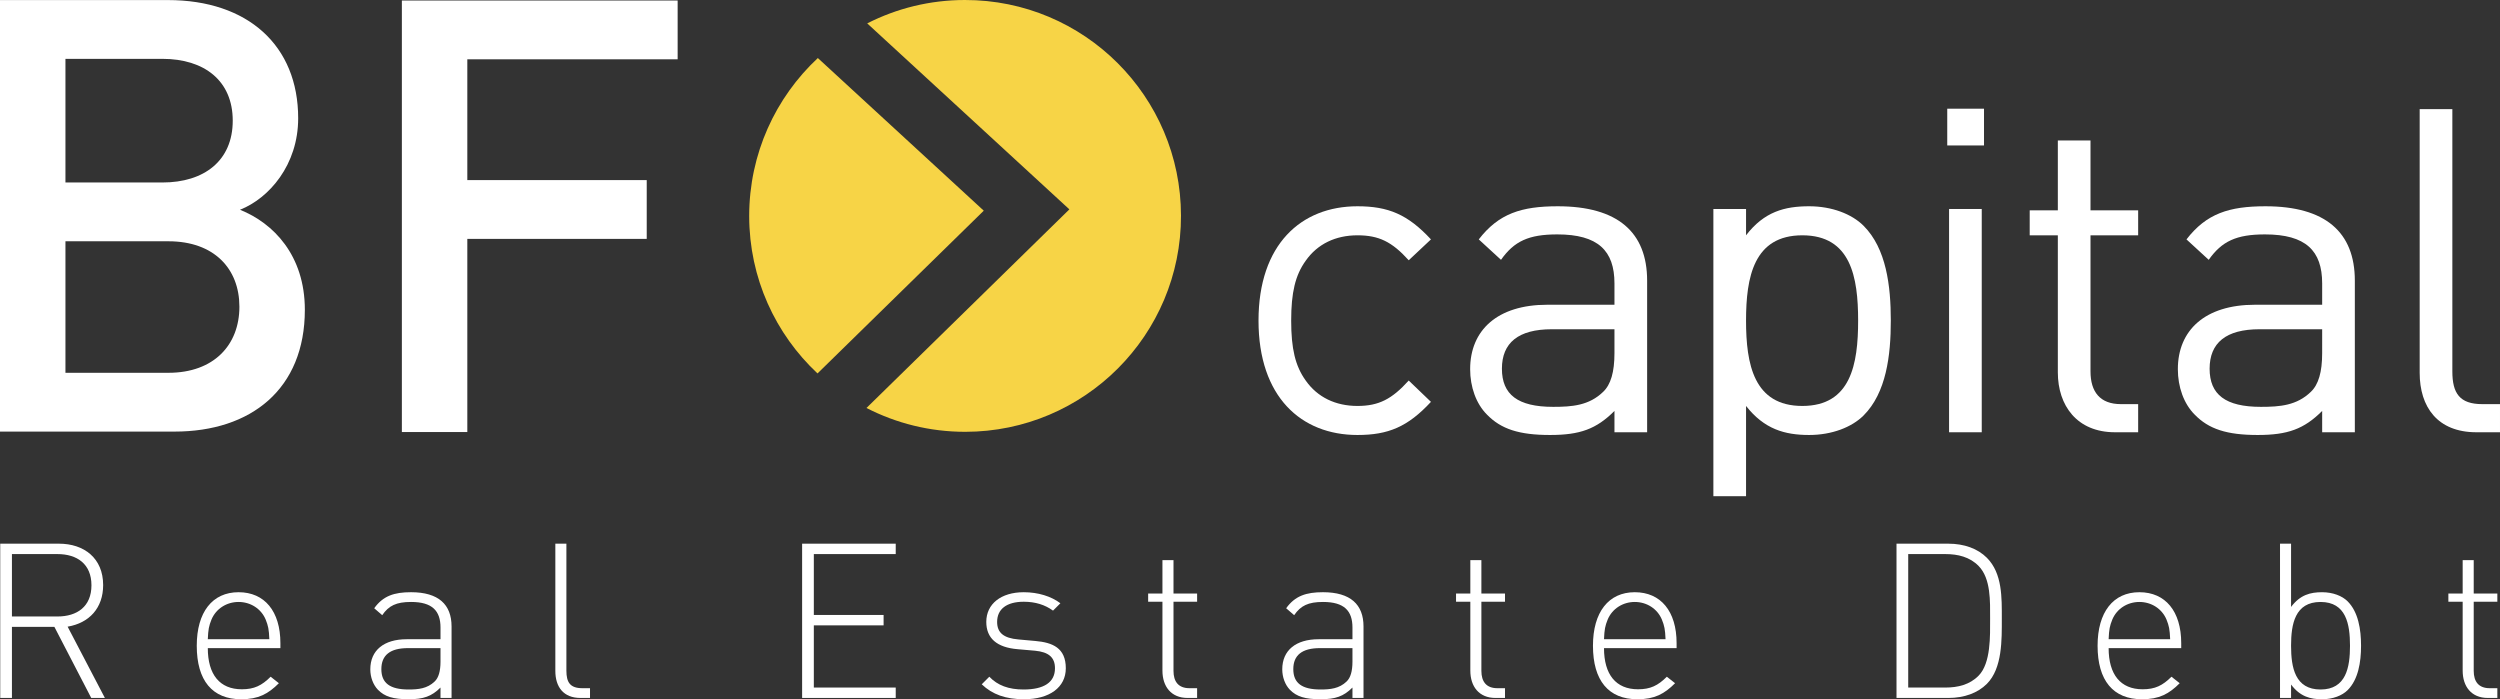 <?xml version="1.0" encoding="UTF-8" standalone="no"?>
<!-- Created with Inkscape (http://www.inkscape.org/) -->

<svg
   xmlns:dc="http://purl.org/dc/elements/1.1/"
   xmlns:cc="http://creativecommons.org/ns#"
   xmlns:rdf="http://www.w3.org/1999/02/22-rdf-syntax-ns#"
   xmlns:svg="http://www.w3.org/2000/svg"
   xmlns="http://www.w3.org/2000/svg"
   xmlns:sodipodi="http://sodipodi.sourceforge.net/DTD/sodipodi-0.dtd"
   xmlns:inkscape="http://www.inkscape.org/namespaces/inkscape"
   width="205.77mm"
   height="57.554mm"
   viewBox="0 0 729.106 203.932"
   id="svg2"
   version="1.1"
   inkscape:version="0.91 r13725"
   sodipodi:docname="bfcapital.svg">
  <rect x="0" y="0" width="729.106" height="203.932" fill="#333333" stroke="none"/>
  <defs
     id="defs4">
    <clipPath
       id="clipPath3350"
       clipPathUnits="userSpaceOnUse">
      <path
         inkscape:connector-curvature="0"
         id="path3352"
         d="m 0,364.198 784.641,0 L 784.641,0 0,0 0,364.198 Z" />
    </clipPath>
  </defs>
  <sodipodi:namedview
     id="base"
     pagecolor="#ffffff"
     bordercolor="#666666"
     borderopacity="1.0"
     inkscape:pageopacity="0.0"
     inkscape:pageshadow="2"
     inkscape:zoom="0.35"
     inkscape:cx="-264.73271"
     inkscape:cy="53.394535"
     inkscape:document-units="px"
     inkscape:current-layer="svg2"
     showgrid="false"
     fit-margin-top="0"
     fit-margin-left="0"
     fit-margin-right="0"
     fit-margin-bottom="0"
     inkscape:window-width="3440"
     inkscape:window-height="1377"
     inkscape:window-x="-8"
     inkscape:window-y="-8"
     inkscape:window-maximized="1" />
  <g
     inkscape:label="Ebene 1"
     inkscape:groupmode="layer"
     id="layer1"
     transform="translate(-15.447,-381.825)">
    <g
       transform="matrix(1.25,0,0,-1.25,-110.936,711.221)"
       inkscape:label="bf_capital_re_debt_neg"
       id="g3344">
      <g
         id="g3346">
        <g
           clip-path="url(#clipPath3350)"
           id="g3348">
          <g
             transform="translate(417.816,162.028)"
             id="g3354">
            <path
               inkscape:connector-curvature="0"
               id="path3356"
               style="fill:#ffffff;fill-opacity:1;fill-rule:nonzero;stroke:none"
               d="m 0,0 c -13.131,0 -23.082,8.894 -23.082,26.683 0,17.788 9.951,26.681 23.082,26.681 7.198,0 11.752,-1.906 17.151,-7.729 l -5.187,-4.87 C 8.047,45.104 4.976,46.588 0,46.588 c -5.083,0 -9.318,-2.012 -12.071,-5.93 -2.436,-3.388 -3.388,-7.411 -3.388,-13.975 0,-6.565 0.952,-10.588 3.388,-13.977 C -9.318,8.788 -5.083,6.775 0,6.775 c 4.976,0 8.047,1.589 11.964,5.931 L 17.151,7.729 C 11.752,1.905 7.198,0 0,0" />
          </g>
          <g
             transform="translate(477.783,186.699)"
             id="g3358">
            <path
               inkscape:connector-curvature="0"
               id="path3360"
               style="fill:#ffffff;fill-opacity:1;fill-rule:nonzero;stroke:none"
               d="m 0,0 -14.613,0 c -7.835,0 -11.646,-3.177 -11.646,-9.212 0,-6.035 3.706,-8.894 11.965,-8.894 4.445,0 8.363,0.318 11.646,3.494 1.799,1.694 2.648,4.659 2.648,9 L 0,0 Z m 0,-24.035 0,4.975 c -4.236,-4.234 -8.047,-5.611 -15.035,-5.611 -7.201,0 -11.437,1.377 -14.718,4.765 -2.541,2.542 -3.917,6.459 -3.917,10.588 0,9.106 6.352,15.036 17.999,15.036 l 15.671,0 0,4.975 c 0,7.624 -3.813,11.436 -13.341,11.436 -6.672,0 -10.06,-1.588 -13.131,-5.93 l -5.186,4.765 c 4.658,6.035 9.952,7.729 18.422,7.729 13.977,0 20.859,-6.035 20.859,-17.364 l 0,-35.364 -7.623,0" />
          </g>
          <g
             transform="translate(521.613,208.616)"
             id="g3362">
            <path
               inkscape:connector-curvature="0"
               id="path3364"
               style="fill:#ffffff;fill-opacity:1;fill-rule:nonzero;stroke:none"
               d="m 0,0 c -11.329,0 -13.13,-9.741 -13.13,-19.905 0,-10.165 1.801,-19.908 13.13,-19.908 11.329,0 13.022,9.743 13.022,19.908 C 13.022,-9.741 11.329,0 0,0 m 14.294,-42.034 c -2.753,-2.753 -7.412,-4.554 -12.706,-4.554 -5.718,0 -10.484,1.377 -14.718,6.775 l 0,-21.049 -7.623,0 0,67.003 7.623,0 0,-6.141 c 4.234,5.506 9,6.776 14.718,6.776 5.294,0 9.953,-1.8 12.706,-4.553 5.294,-5.293 6.352,-13.976 6.352,-22.128 0,-8.155 -1.058,-16.835 -6.352,-22.129" />
          </g>
          <path
             inkscape:connector-curvature="0"
             id="path3366"
             style="fill:#ffffff;fill-opacity:1;fill-rule:nonzero;stroke:none"
             d="m 563.474,162.664 -7.623,0 0,52.093 7.623,0 0,-52.093 z m 0.529,66.917 -8.576,0 0,8.576 8.576,0 0,-8.576 z" />
          <g
             transform="translate(594.57,162.664)"
             id="g3368">
            <path
               inkscape:connector-curvature="0"
               id="path3370"
               style="fill:#ffffff;fill-opacity:1;fill-rule:nonzero;stroke:none"
               d="m 0,0 c -8.895,0 -13.342,6.247 -13.342,13.976 l 0,31.976 -6.563,0 0,5.823 6.563,0 0,16.306 7.623,0 0,-16.306 11.118,0 0,-5.823 -11.118,0 0,-31.764 c 0,-4.765 2.225,-7.625 7.096,-7.625 l 4.022,0 L 5.399,0 0,0" />
          </g>
          <g
             transform="translate(642.901,186.699)"
             id="g3372">
            <path
               inkscape:connector-curvature="0"
               id="path3374"
               style="fill:#ffffff;fill-opacity:1;fill-rule:nonzero;stroke:none"
               d="m 0,0 -14.612,0 c -7.835,0 -11.648,-3.177 -11.648,-9.212 0,-6.035 3.706,-8.894 11.966,-8.894 4.445,0 8.363,0.318 11.646,3.494 1.799,1.694 2.648,4.659 2.648,9 L 0,0 Z m 0,-24.035 0,4.975 c -4.235,-4.234 -8.048,-5.611 -15.035,-5.611 -7.2,0 -11.437,1.377 -14.718,4.765 -2.541,2.542 -3.918,6.459 -3.918,10.588 0,9.106 6.354,15.036 18,15.036 l 15.671,0 0,4.975 c 0,7.624 -3.813,11.436 -13.342,11.436 -6.671,0 -10.058,-1.588 -13.13,-5.93 l -5.186,4.765 c 4.658,6.035 9.952,7.729 18.423,7.729 13.975,0 20.858,-6.035 20.858,-17.364 l 0,-35.364 -7.623,0" />
          </g>
          <g
             transform="translate(678.885,162.664)"
             id="g3376">
            <path
               inkscape:connector-curvature="0"
               id="path3378"
               style="fill:#ffffff;fill-opacity:1;fill-rule:nonzero;stroke:none"
               d="m 0,0 c -9.104,0 -13.234,5.929 -13.234,13.87 l 0,61.516 7.624,0 0,-61.198 c 0,-5.084 1.692,-7.625 6.986,-7.625 l 4.13,0 L 5.506,0 0,0" />
          </g>
          <g
             transform="translate(140.417,207.221)"
             id="g3380">
            <path
               inkscape:connector-curvature="0"
               id="path3382"
               style="fill:#ffffff;fill-opacity:1;fill-rule:nonzero;stroke:none"
               d="m 0,0 -24.041,0 0,-30.682 24.041,0 c 10.603,0 16.544,6.505 16.544,15.413 C 16.544,-6.364 10.603,0 0,0 m -1.416,42.565 -22.625,0 0,-28.847 22.625,0 c 9.758,0 16.406,5.092 16.406,14.422 0,9.334 -6.648,14.425 -16.406,14.425 m 2.83,-86.965 -40.725,0 0,100.68 39.168,0 c 18.666,0 30.402,-10.605 30.402,-27.574 0,-10.889 -6.785,-18.665 -13.574,-21.351 7.776,-3.113 15.13,-10.609 15.13,-23.336 C 31.815,-34.5 19.231,-44.4 1.414,-44.4" />
          </g>
          <g
             transform="translate(210.137,249.681)"
             id="g3384">
            <path
               inkscape:connector-curvature="0"
               id="path3386"
               style="fill:#ffffff;fill-opacity:1;fill-rule:nonzero;stroke:none"
               d="m 0,0 0,-28.184 41.858,0 0,-13.715 -41.858,0 0,-45.065 -15.27,0 0,100.68 64.342,0 L 49.072,0 0,0 Z" />
          </g>
          <g
             transform="translate(291.842,176.388)"
             id="g3388">
            <path
               inkscape:connector-curvature="0"
               id="path3390"
               style="fill:#f7d446;fill-opacity:1;fill-rule:nonzero;stroke:none"
               d="M 0,0 38.791,37.972 0.076,73.588 C -9.781,64.382 -15.941,51.264 -15.94,36.711 -15.929,22.226 -9.799,9.179 0,0" />
          </g>
          <g
             transform="translate(326.233,263.517)"
             id="g3392">
            <path
               inkscape:connector-curvature="0"
               id="path3394"
               style="fill:#f7d446;fill-opacity:1;fill-rule:nonzero;stroke:none"
               d="m 0,0 c -8.207,-0.004 -15.951,-1.972 -22.792,-5.458 l 47.164,-43.389 -47.338,-46.34 c 6.912,-3.556 14.751,-5.563 23.057,-5.561 27.822,0.029 50.367,22.606 50.324,50.424 C 50.387,-22.512 27.83,0.029 0,0" />
          </g>
          <g
             transform="translate(114.506,134.242)"
             id="g3396">
            <path
               inkscape:connector-curvature="0"
               id="path3398"
               style="fill:#ffffff;fill-opacity:1;fill-rule:nonzero;stroke:none"
               d="m 0,0 -10.616,0 0,-14.56 10.616,0 c 4.6,0 7.937,2.326 7.937,7.281 C 7.937,-2.325 4.6,0 0,0 m 7.886,-33.567 -8.594,16.581 -9.908,0 0,-16.581 -2.73,0 0,35.994 13.7,0 c 5.864,0 10.312,-3.387 10.312,-9.656 0,-5.358 -3.235,-8.846 -8.29,-9.707 l 8.695,-16.631 -3.185,0" />
          </g>
          <g
             transform="translate(163.087,118.975)"
             id="g3400">
            <path
               inkscape:connector-curvature="0"
               id="path3402"
               style="fill:#ffffff;fill-opacity:1;fill-rule:nonzero;stroke:none"
               d="m 0,0 c -1.062,2.528 -3.539,4.096 -6.319,4.096 -2.78,0 -5.258,-1.568 -6.319,-4.096 -0.607,-1.516 -0.758,-2.273 -0.86,-4.6 l 14.358,0 C 0.758,-2.273 0.607,-1.516 0,0 m -13.498,-6.673 c 0,-6.167 2.781,-9.603 7.937,-9.603 2.882,0 4.651,0.858 6.724,2.931 l 1.92,-1.516 c -2.476,-2.478 -4.752,-3.742 -8.795,-3.742 -6.724,0 -10.364,4.347 -10.364,12.488 0,7.835 3.64,12.485 9.757,12.485 6.067,0 9.757,-4.448 9.757,-11.88 l 0,-1.163 -16.936,0" />
          </g>
          <g
             transform="translate(203.882,112.302)"
             id="g3404">
            <path
               inkscape:connector-curvature="0"
               id="path3406"
               style="fill:#ffffff;fill-opacity:1;fill-rule:nonzero;stroke:none"
               d="m 0,0 -7.583,0 c -4.195,0 -6.217,-1.668 -6.217,-4.902 0,-3.236 1.971,-4.752 6.37,-4.752 2.223,0 4.346,0.201 6.066,1.869 C -0.455,-6.925 0,-5.409 0,-3.133 L 0,0 Z M 0,-11.627 0,-9.2 c -2.072,-2.072 -3.993,-2.73 -7.43,-2.73 -3.59,0 -5.612,0.607 -7.179,2.224 -1.112,1.163 -1.77,2.934 -1.77,4.752 0,4.448 3.185,7.027 8.494,7.027 l 7.885,0 0,2.731 c 0,3.892 -1.921,5.965 -6.875,5.965 -3.437,0 -5.207,-0.86 -6.723,-3.084 l -1.87,1.617 c 2.072,2.883 4.65,3.741 8.593,3.741 6.42,0 9.453,-2.882 9.453,-7.986 l 0,-16.684 -2.578,0" />
          </g>
          <g
             transform="translate(236.539,100.675)"
             id="g3408">
            <path
               inkscape:connector-curvature="0"
               id="path3410"
               style="fill:#ffffff;fill-opacity:1;fill-rule:nonzero;stroke:none"
               d="m 0,0 c -3.943,0 -5.865,2.528 -5.865,6.32 l 0,29.674 2.579,0 0,-29.624 c 0,-2.729 0.86,-4.095 3.741,-4.095 l 1.769,0 L 2.224,0 0,0" />
          </g>
          <g
             transform="translate(288.252,100.675)"
             id="g3412">
            <path
               inkscape:connector-curvature="0"
               id="path3414"
               style="fill:#ffffff;fill-opacity:1;fill-rule:nonzero;stroke:none"
               d="m 0,0 0,35.994 21.839,0 0,-2.427 -19.108,0 0,-14.205 16.277,0 0,-2.426 -16.277,0 0,-14.509 19.108,0 L 21.839,0 0,0 Z" />
          </g>
          <g
             transform="translate(340.018,100.372)"
             id="g3416">
            <path
               inkscape:connector-curvature="0"
               id="path3418"
               style="fill:#ffffff;fill-opacity:1;fill-rule:nonzero;stroke:none"
               d="m 0,0 c -4.247,0 -7.381,1.112 -9.858,3.488 l 1.769,1.77 c 1.921,-2.023 4.499,-2.983 7.988,-2.983 4.751,0 7.33,1.668 7.33,4.954 0,2.528 -1.466,3.791 -4.651,4.095 l -4.045,0.353 c -4.903,0.405 -7.33,2.579 -7.33,6.371 0,4.195 3.438,6.925 8.746,6.925 3.336,0 6.42,-0.961 8.543,-2.578 L 6.774,20.676 c -1.871,1.365 -4.146,2.073 -6.825,2.073 -3.994,0 -6.217,-1.719 -6.217,-4.701 0,-2.529 1.516,-3.792 4.954,-4.095 L 2.628,13.598 C 6.673,13.245 9.756,11.98 9.756,7.229 9.756,2.781 5.965,0 0,0" />
          </g>
          <g
             transform="translate(378.184,100.675)"
             id="g3420">
            <path
               inkscape:connector-curvature="0"
               id="path3422"
               style="fill:#ffffff;fill-opacity:1;fill-rule:nonzero;stroke:none"
               d="m 0,0 c -3.842,0 -5.864,2.681 -5.864,6.37 l 0,16.076 -3.336,0 0,1.921 3.336,0 0,7.785 2.579,0 0,-7.785 5.51,0 0,-1.921 -5.51,0 0,-16.126 c 0,-2.529 1.162,-4.045 3.74,-4.045 l 1.77,0 L 2.225,0 0,0" />
          </g>
          <g
             transform="translate(416.654,112.302)"
             id="g3424">
            <path
               inkscape:connector-curvature="0"
               id="path3426"
               style="fill:#ffffff;fill-opacity:1;fill-rule:nonzero;stroke:none"
               d="m 0,0 -7.583,0 c -4.195,0 -6.219,-1.668 -6.219,-4.902 0,-3.236 1.973,-4.752 6.369,-4.752 2.226,0 4.349,0.201 6.068,1.869 C -0.455,-6.925 0,-5.409 0,-3.133 L 0,0 Z M 0,-11.627 0,-9.2 c -2.072,-2.072 -3.994,-2.73 -7.433,-2.73 -3.588,0 -5.61,0.607 -7.177,2.224 -1.113,1.163 -1.769,2.934 -1.769,4.752 0,4.448 3.185,7.027 8.492,7.027 l 7.887,0 0,2.731 c 0,3.892 -1.921,5.965 -6.875,5.965 -3.438,0 -5.207,-0.86 -6.725,-3.084 l -1.87,1.617 c 2.073,2.883 4.651,3.741 8.595,3.741 6.42,0 9.453,-2.882 9.453,-7.986 l 0,-16.684 -2.578,0" />
          </g>
          <g
             transform="translate(450.018,100.675)"
             id="g3428">
            <path
               inkscape:connector-curvature="0"
               id="path3430"
               style="fill:#ffffff;fill-opacity:1;fill-rule:nonzero;stroke:none"
               d="m 0,0 c -3.842,0 -5.863,2.681 -5.863,6.37 l 0,16.076 -3.336,0 0,1.921 3.336,0 0,7.785 2.579,0 0,-7.785 5.51,0 0,-1.921 -5.51,0 0,-16.126 c 0,-2.529 1.161,-4.045 3.739,-4.045 l 1.771,0 L 2.226,0 0,0" />
          </g>
          <g
             transform="translate(488.841,118.975)"
             id="g3432">
            <path
               inkscape:connector-curvature="0"
               id="path3434"
               style="fill:#ffffff;fill-opacity:1;fill-rule:nonzero;stroke:none"
               d="m 0,0 c -1.061,2.528 -3.538,4.096 -6.317,4.096 -2.782,0 -5.259,-1.568 -6.32,-4.096 -0.607,-1.516 -0.759,-2.273 -0.86,-4.6 l 14.357,0 C 0.759,-2.273 0.607,-1.516 0,0 m -13.497,-6.673 c 0,-6.167 2.781,-9.603 7.937,-9.603 2.882,0 4.651,0.858 6.723,2.931 l 1.921,-1.516 c -2.477,-2.478 -4.752,-3.742 -8.796,-3.742 -6.723,0 -10.363,4.347 -10.363,12.488 0,7.835 3.64,12.485 9.758,12.485 6.064,0 9.755,-4.448 9.755,-11.88 l 0,-1.163 -16.935,0" />
          </g>
          <g
             transform="translate(562.749,131.462)"
             id="g3436">
            <path
               inkscape:connector-curvature="0"
               id="path3438"
               style="fill:#ffffff;fill-opacity:1;fill-rule:nonzero;stroke:none"
               d="m 0,0 c -2.073,2.123 -4.853,2.78 -7.735,2.78 l -8.694,0 0,-31.14 8.694,0 c 2.882,0 5.662,0.657 7.735,2.78 2.881,2.933 2.679,9.302 2.679,13.295 C 2.679,-8.291 2.881,-2.932 0,0 m 1.92,-27.5 c -2.123,-2.123 -5.256,-3.287 -8.998,-3.287 l -12.082,0 0,35.994 12.082,0 c 3.742,0 6.875,-1.163 8.998,-3.287 3.641,-3.639 3.489,-9.351 3.489,-14.205 0,-4.852 0.152,-11.576 -3.489,-15.215" />
          </g>
          <g
             transform="translate(606.577,118.975)"
             id="g3440">
            <path
               inkscape:connector-curvature="0"
               id="path3442"
               style="fill:#ffffff;fill-opacity:1;fill-rule:nonzero;stroke:none"
               d="m 0,0 c -1.063,2.528 -3.538,4.096 -6.319,4.096 -2.782,0 -5.258,-1.568 -6.319,-4.096 -0.606,-1.516 -0.759,-2.273 -0.859,-4.6 l 14.355,0 C 0.758,-2.273 0.605,-1.516 0,0 m -13.497,-6.673 c 0,-6.167 2.78,-9.603 7.935,-9.603 2.883,0 4.652,0.858 6.725,2.931 l 1.921,-1.516 c -2.479,-2.478 -4.752,-3.742 -8.796,-3.742 -6.725,0 -10.364,4.347 -10.364,12.488 0,7.835 3.639,12.485 9.757,12.485 6.066,0 9.756,-4.448 9.756,-11.88 l 0,-1.163 -16.934,0" />
          </g>
          <g
             transform="translate(642.519,123.07)"
             id="g3444">
            <path
               inkscape:connector-curvature="0"
               id="path3446"
               style="fill:#ffffff;fill-opacity:1;fill-rule:nonzero;stroke:none"
               d="m 0,0 c -5.965,0 -6.875,-5.156 -6.875,-10.211 0,-5.057 0.91,-10.212 6.875,-10.212 5.967,0 6.876,5.155 6.876,10.212 C 6.876,-5.156 5.967,0 0,0 m 6.319,-20.574 c -1.262,-1.265 -3.436,-2.124 -5.964,-2.124 -2.731,0 -5.107,0.606 -7.23,3.436 l 0,-3.134 -2.577,0 0,35.995 2.577,0 0,-14.761 c 2.123,2.83 4.499,3.436 7.23,3.436 2.528,0 4.702,-0.858 5.964,-2.124 2.479,-2.475 3.135,-6.519 3.135,-10.361 0,-3.844 -0.656,-7.888 -3.135,-10.363" />
          </g>
          <g
             transform="translate(681.546,100.675)"
             id="g3448">
            <path
               inkscape:connector-curvature="0"
               id="path3450"
               style="fill:#ffffff;fill-opacity:1;fill-rule:nonzero;stroke:none"
               d="m 0,0 c -3.841,0 -5.864,2.681 -5.864,6.37 l 0,16.076 -3.336,0 0,1.921 3.336,0 0,7.785 2.578,0 0,-7.785 5.512,0 0,-1.921 -5.512,0 0,-16.126 c 0,-2.529 1.163,-4.045 3.742,-4.045 l 1.77,0 L 2.226,0 0,0" />
          </g>
        </g>
      </g>
    </g>
  </g>
</svg>
